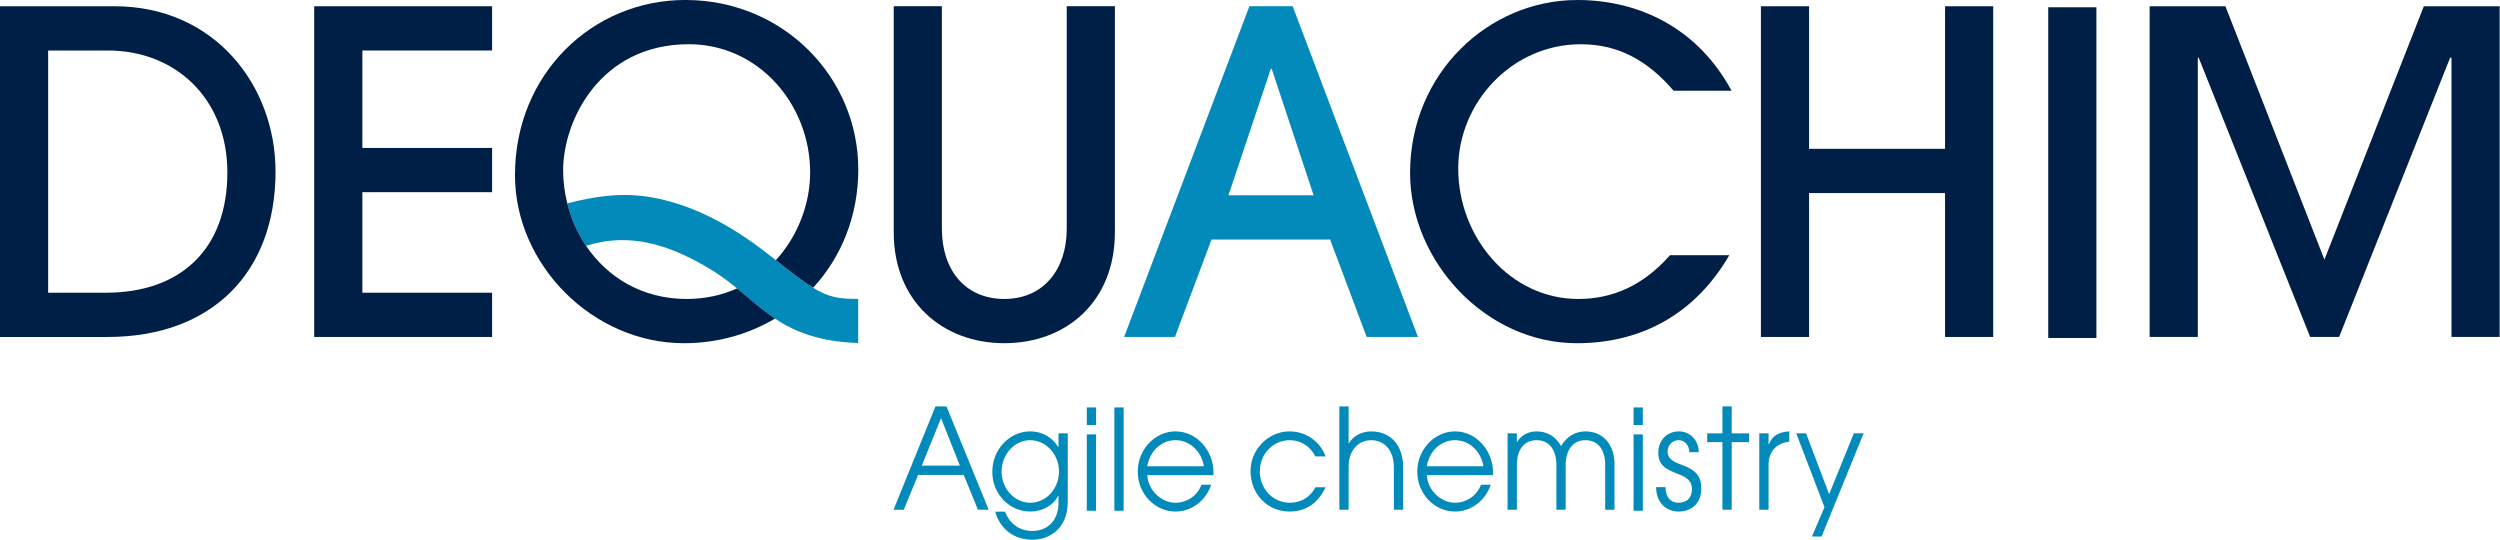 <?xml version="1.0" encoding="UTF-8" standalone="no"?>
<!DOCTYPE svg PUBLIC "-//W3C//DTD SVG 1.1//EN" "http://www.w3.org/Graphics/SVG/1.1/DTD/svg11.dtd">
<svg width="100%" height="100%" viewBox="0 0 574 124" version="1.1" xmlns="http://www.w3.org/2000/svg" xmlns:xlink="http://www.w3.org/1999/xlink" xml:space="preserve" xmlns:serif="http://www.serif.com/" style="fill-rule:evenodd;clip-rule:evenodd;stroke-linejoin:round;stroke-miterlimit:2;">
    <g transform="matrix(1,0,0,1,-953.198,-472.686)">
        <g transform="matrix(4.167,0,0,4.167,977.457,484.282)">
            <path d="M0,13.346C4.201,13.346 6.706,10.883 6.706,6.722C6.706,2.635 3.833,-0 0.123,-0L-3.169,-0L-3.169,13.346L0,13.346ZM-5.822,15.784L-5.822,-2.438L0.491,-2.438C5.994,-2.438 9.36,1.92 9.36,6.673C9.36,12.238 5.847,15.784 0.098,15.784L-5.822,15.784Z" style="fill:rgb(0,31,71);fill-rule:nonzero;"/>
        </g>
        <g transform="matrix(4.167,0,0,4.167,1025.34,474.122)">
            <path d="M0,18.222L0,0L9.802,0L9.802,2.438L2.654,2.438L2.654,7.806L9.802,7.806L9.802,10.244L2.654,10.244L2.654,15.784L9.802,15.784L9.802,18.222L0,18.222Z" style="fill:rgb(0,31,71);fill-rule:nonzero;"/>
        </g>
        <g transform="matrix(4.167,0,0,4.167,1198.12,551.484)">
            <path d="M0,-18.567L2.653,-18.567L2.653,-6.107C2.653,-2.29 -0.025,0 -3.439,0C-6.855,0 -9.532,-2.315 -9.532,-6.107L-9.532,-18.567L-6.879,-18.567L-6.879,-6.304C-6.879,-4.038 -5.602,-2.438 -3.439,-2.438C-1.278,-2.438 0,-4.063 0,-6.304L0,-18.567Z" style="fill:rgb(0,31,71);fill-rule:nonzero;"/>
        </g>
        <g transform="matrix(4.167,0,0,4.167,1245.18,535.679)">
            <path d="M0,-11.326L-0.049,-11.326L-2.383,-4.357L2.31,-4.357L0,-11.326ZM5.233,3.448L3.218,-1.92L-3.316,-1.92L-5.331,3.448L-8.131,3.448L-1.228,-14.774L1.155,-14.774L8.058,3.448L5.233,3.448Z" style="fill:rgb(1,138,186);fill-rule:nonzero;"/>
        </g>
        <g transform="matrix(4.167,0,0,4.167,1350.25,492.9)">
            <path d="M0,9.209C-1.843,12.386 -4.767,14.06 -8.402,14.06C-13.438,14.06 -17.59,9.529 -17.59,4.678C-17.59,-0.813 -13.266,-4.851 -8.377,-4.851C-4.938,-4.851 -1.72,-3.275 0.122,0.147L-3.071,0.147C-4.447,-1.453 -6.044,-2.413 -8.181,-2.413C-11.989,-2.413 -14.937,0.812 -14.937,4.432C-14.937,8.249 -12.062,11.622 -8.329,11.622C-6.437,11.622 -4.741,10.884 -3.268,9.209L0,9.209Z" style="fill:rgb(0,31,71);fill-rule:nonzero;"/>
        </g>
        <g transform="matrix(4.167,0,0,4.167,1399.78,474.122)">
            <path d="M0,18.222L0,10.293L-7.492,10.293L-7.492,18.222L-10.146,18.222L-10.146,0L-7.492,0L-7.492,7.855L0,7.855L0,0L2.654,0L2.654,18.222L0,18.222Z" style="fill:rgb(0,31,71);fill-rule:nonzero;"/>
        </g>
        <g transform="matrix(4.167,0,0,4.167,0,-2483.71)">
            <rect x="341.606" y="709.879" width="2.654" height="18.222" style="fill:rgb(0,31,71);"/>
        </g>
        <g transform="matrix(4.167,0,0,4.167,1516.06,474.122)">
            <path d="M0,18.222L0,2.832L-0.074,2.832L-6.191,18.222L-7.788,18.222L-13.93,2.832L-13.978,2.832L-13.978,18.222L-16.632,18.222L-16.632,0L-12.456,0L-7.001,13.962L-1.524,0L2.653,0L2.653,18.222L0,18.222Z" style="fill:rgb(0,31,71);fill-rule:nonzero;"/>
        </g>
        <g transform="matrix(4.167,0,0,4.167,1169.26,587.025)">
            <path d="M0,-4.401L-1.059,-1.785L1.038,-1.785L0,-4.401ZM2.032,0.646L1.25,-1.27L-1.264,-1.27L-2.053,0.646L-2.617,0.646L-0.307,-5.047L0.3,-5.047L2.624,0.646L2.032,0.646Z" style="fill:rgb(1,138,186);fill-rule:nonzero;"/>
        </g>
        <g transform="matrix(4.167,0,0,4.167,1196.35,587.378)">
            <path d="M0,-1.539C0,-2.455 -0.687,-3.27 -1.593,-3.27C-2.456,-3.27 -3.164,-2.478 -3.164,-1.539C-3.164,-0.623 -2.477,0.177 -1.586,0.177C-0.687,0.177 0,-0.631 0,-1.539M-0.029,-0.208L-0.044,-0.208C-0.329,0.346 -0.943,0.662 -1.586,0.662C-2.726,0.662 -3.676,-0.292 -3.676,-1.523C-3.676,-2.755 -2.733,-3.755 -1.586,-3.755C-0.943,-3.755 -0.372,-3.44 -0.044,-2.893L-0.029,-2.893L-0.029,-3.647L0.482,-3.647L0.482,0.115C0.482,1.639 -0.57,2.216 -1.469,2.216C-2.456,2.216 -3.245,1.646 -3.515,0.669L-2.975,0.669C-2.711,1.354 -2.171,1.731 -1.476,1.731C-0.57,1.731 -0.029,1.085 -0.029,0.192L-0.029,-0.208Z" style="fill:rgb(1,138,186);fill-rule:nonzero;"/>
        </g>
        <g transform="matrix(4.167,0,0,4.167,0,-2352.16)">
            <path d="M288.632,701.843L289.143,701.843L289.143,706.051L288.632,706.051L288.632,701.843ZM288.632,700.358L289.143,700.358L289.143,701.328L288.632,701.328L288.632,700.358Z" style="fill:rgb(1,138,186);fill-rule:nonzero;"/>
        </g>
        <g transform="matrix(4.167,0,0,4.167,0,-2352.16)">
            <rect x="290.15" y="700.357" width="0.511" height="5.694" style="fill:rgb(1,138,186);"/>
        </g>
        <g transform="matrix(4.167,0,0,4.167,1229.62,582.119)">
            <path d="M0,-0.569C-0.147,-1.415 -0.782,-2.008 -1.572,-2.008C-2.317,-2.008 -2.982,-1.439 -3.121,-0.569L0,-0.569ZM-3.121,-0.084C-3.078,0.754 -2.346,1.439 -1.572,1.439C-0.951,1.439 -0.359,1.062 -0.139,0.447L0.402,0.447C0.094,1.354 -0.709,1.924 -1.564,1.924C-2.697,1.924 -3.647,0.954 -3.647,-0.277C-3.647,-1.5 -2.69,-2.493 -1.572,-2.493C-0.373,-2.493 0.526,-1.408 0.526,-0.246C0.526,-0.192 0.519,-0.138 0.519,-0.084L-3.121,-0.084Z" style="fill:rgb(1,138,186);fill-rule:nonzero;"/>
        </g>
        <g transform="matrix(4.167,0,0,4.167,1257.56,577.31)">
            <path d="M0,1.739C-0.409,2.593 -1.06,3.078 -1.988,3.078C-3.179,3.078 -4.137,2.147 -4.137,0.831C-4.137,-0.323 -3.172,-1.339 -1.988,-1.339C-1.111,-1.339 -0.329,-0.823 0,0.039L-0.563,0.039C-0.862,-0.546 -1.396,-0.854 -1.973,-0.854C-2.894,-0.854 -3.625,-0.092 -3.625,0.862C-3.625,1.832 -2.902,2.593 -1.973,2.593C-1.367,2.593 -0.848,2.301 -0.563,1.739L0,1.739Z" style="fill:rgb(1,138,186);fill-rule:nonzero;"/>
        </g>
        <g transform="matrix(4.167,0,0,4.167,1273.23,565.993)">
            <path d="M0,5.694L0,3.347C0,2.401 -0.541,1.863 -1.242,1.863C-2.017,1.863 -2.493,2.486 -2.493,3.309L-2.493,5.694L-3.003,5.694L-3.003,0L-2.493,0L-2.493,2.024L-2.477,2.024C-2.222,1.616 -1.769,1.378 -1.25,1.378C-0.146,1.378 0.511,2.178 0.511,3.347L0.511,5.694L0,5.694Z" style="fill:rgb(1,138,186);fill-rule:nonzero;"/>
        </g>
        <g transform="matrix(4.167,0,0,4.167,1293.8,582.119)">
            <path d="M0,-0.569C-0.147,-1.415 -0.782,-2.008 -1.572,-2.008C-2.317,-2.008 -2.982,-1.439 -3.121,-0.569L0,-0.569ZM-3.121,-0.084C-3.078,0.754 -2.346,1.439 -1.572,1.439C-0.951,1.439 -0.359,1.062 -0.139,0.447L0.402,0.447C0.094,1.354 -0.709,1.924 -1.564,1.924C-2.697,1.924 -3.647,0.954 -3.647,-0.277C-3.647,-1.5 -2.69,-2.493 -1.572,-2.493C-0.373,-2.493 0.526,-1.408 0.526,-0.246C0.526,-0.192 0.519,-0.138 0.519,-0.084L-3.121,-0.084Z" style="fill:rgb(1,138,186);fill-rule:nonzero;"/>
        </g>
        <g transform="matrix(4.167,0,0,4.167,1321.75,571.735)">
            <path d="M0,4.316L0,1.846C0,1.046 -0.365,0.485 -1.089,0.485C-1.79,0.485 -2.177,1.038 -2.177,1.862L-2.177,4.316L-2.689,4.316L-2.689,1.854C-2.689,1.031 -3.069,0.485 -3.778,0.485C-4.487,0.485 -4.867,1.031 -4.867,1.854L-4.867,4.316L-5.379,4.316L-5.379,0.108L-4.867,0.108L-4.867,0.592C-4.625,0.192 -4.216,0 -3.778,0C-3.201,0 -2.718,0.285 -2.433,0.807C-2.119,0.292 -1.673,0 -1.089,0C-0.058,0 0.512,0.8 0.512,1.792L0.512,4.316L0,4.316Z" style="fill:rgb(1,138,186);fill-rule:nonzero;"/>
        </g>
        <g transform="matrix(4.167,0,0,4.167,0,-2352.16)">
            <path d="M318.757,701.843L319.268,701.843L319.268,706.051L318.757,706.051L318.757,701.843ZM318.757,700.358L319.268,700.358L319.268,701.328L318.757,701.328L318.757,700.358Z" style="fill:rgb(1,138,186);fill-rule:nonzero;"/>
        </g>
        <g transform="matrix(4.167,0,0,4.167,1341.1,585.356)">
            <path d="M0,-2.123C-0.03,-2.531 -0.271,-2.785 -0.599,-2.785C-0.936,-2.785 -1.206,-2.515 -1.206,-2.154C-1.206,-1.846 -1.002,-1.631 -0.512,-1.461C0.46,-1.123 0.65,-0.715 0.65,-0.115C0.65,0.654 0.161,1.147 -0.607,1.147C-1.294,1.147 -1.835,0.631 -1.835,-0.169L-1.835,-0.199L-1.323,-0.199C-1.316,0.362 -1.038,0.662 -0.607,0.662C-0.147,0.662 0.138,0.393 0.138,-0.092C0.138,-0.5 -0.11,-0.723 -0.571,-0.9C-1.272,-1.169 -1.718,-1.377 -1.718,-2.1C-1.718,-2.777 -1.235,-3.27 -0.577,-3.27C0.022,-3.27 0.511,-2.792 0.511,-2.123L0,-2.123Z" style="fill:rgb(1,138,186);fill-rule:nonzero;"/>
        </g>
        <g transform="matrix(4.167,0,0,4.167,1348.67,565.993)">
            <path d="M0,5.694L0,1.97L-0.84,1.97L-0.84,1.486L0,1.486L0,0L0.511,0L0.511,1.486L1.469,1.486L1.469,1.97L0.511,1.97L0.511,5.694L0,5.694Z" style="fill:rgb(1,138,186);fill-rule:nonzero;"/>
        </g>
        <g transform="matrix(4.167,0,0,4.167,1357.13,571.735)">
            <path d="M0,4.316L0,0.108L0.511,0.108L0.511,0.715L0.526,0.715C0.702,0.277 1.008,0.038 1.652,0L1.652,0.569L1.645,0.569C0.906,0.646 0.511,1.154 0.511,1.831L0.511,4.316L0,4.316Z" style="fill:rgb(1,138,186);fill-rule:nonzero;"/>
        </g>
        <g transform="matrix(4.167,0,0,4.167,1369.21,572.181)">
            <path d="M0,5.686L0.694,4.07L-0.863,0L-0.321,0L0.95,3.355L2.31,0L2.85,0L0.533,5.686L0,5.686Z" style="fill:rgb(1,138,186);fill-rule:nonzero;"/>
        </g>
        <g transform="matrix(4.167,0,0,4.167,1139.89,529.45)">
            <path d="M0,2.233C-0.518,1.915 -1.149,1.434 -2.055,0.715C-2.135,0.652 -2.21,0.593 -2.294,0.526C-4.935,-1.578 -7.07,-2.412 -8.844,-2.738C-10.509,-3.045 -12.046,-2.805 -13.547,-2.415C-13.338,-1.574 -12.988,-0.782 -12.511,-0.076C-10.429,-0.744 -8.451,-0.308 -6.419,0.78C-5.401,1.325 -4.767,1.794 -4.19,2.268C-3.576,2.772 -3.025,3.283 -2.149,3.9C-2.132,3.911 -2.115,3.919 -2.098,3.931C-0.41,5.096 1.48,5.242 2.483,5.278L2.483,2.848C1.43,2.848 0.867,2.765 0,2.233" style="fill:rgb(1,138,186);fill-rule:nonzero;"/>
        </g>
        <g transform="matrix(4.167,0,0,4.167,1110.54,551.486)">
            <path d="M0,-18.912C-5.11,-18.912 -9.384,-14.849 -9.384,-9.259C-9.384,-4.334 -5.11,0 -0.073,0C1.777,0 3.489,-0.495 4.946,-1.358C4.929,-1.369 4.912,-1.377 4.896,-1.389C4.019,-2.006 3.469,-2.517 2.855,-3.021C2.037,-2.654 1.109,-2.438 0.073,-2.438C-2.376,-2.438 -4.298,-3.634 -5.467,-5.365C-5.943,-6.071 -6.294,-6.863 -6.502,-7.703C-6.649,-8.295 -6.731,-8.908 -6.731,-9.53C-6.731,-12.238 -4.716,-16.474 0.197,-16.474C4.029,-16.474 6.879,-13.174 6.879,-9.407C6.879,-7.7 6.214,-5.912 4.989,-4.573C5.895,-3.854 6.527,-3.373 7.044,-3.056C8.589,-4.734 9.532,-6.993 9.532,-9.579C9.532,-14.652 5.405,-18.912 0,-18.912" style="fill:rgb(0,31,71);fill-rule:nonzero;"/>
        </g>
    </g>
</svg>
